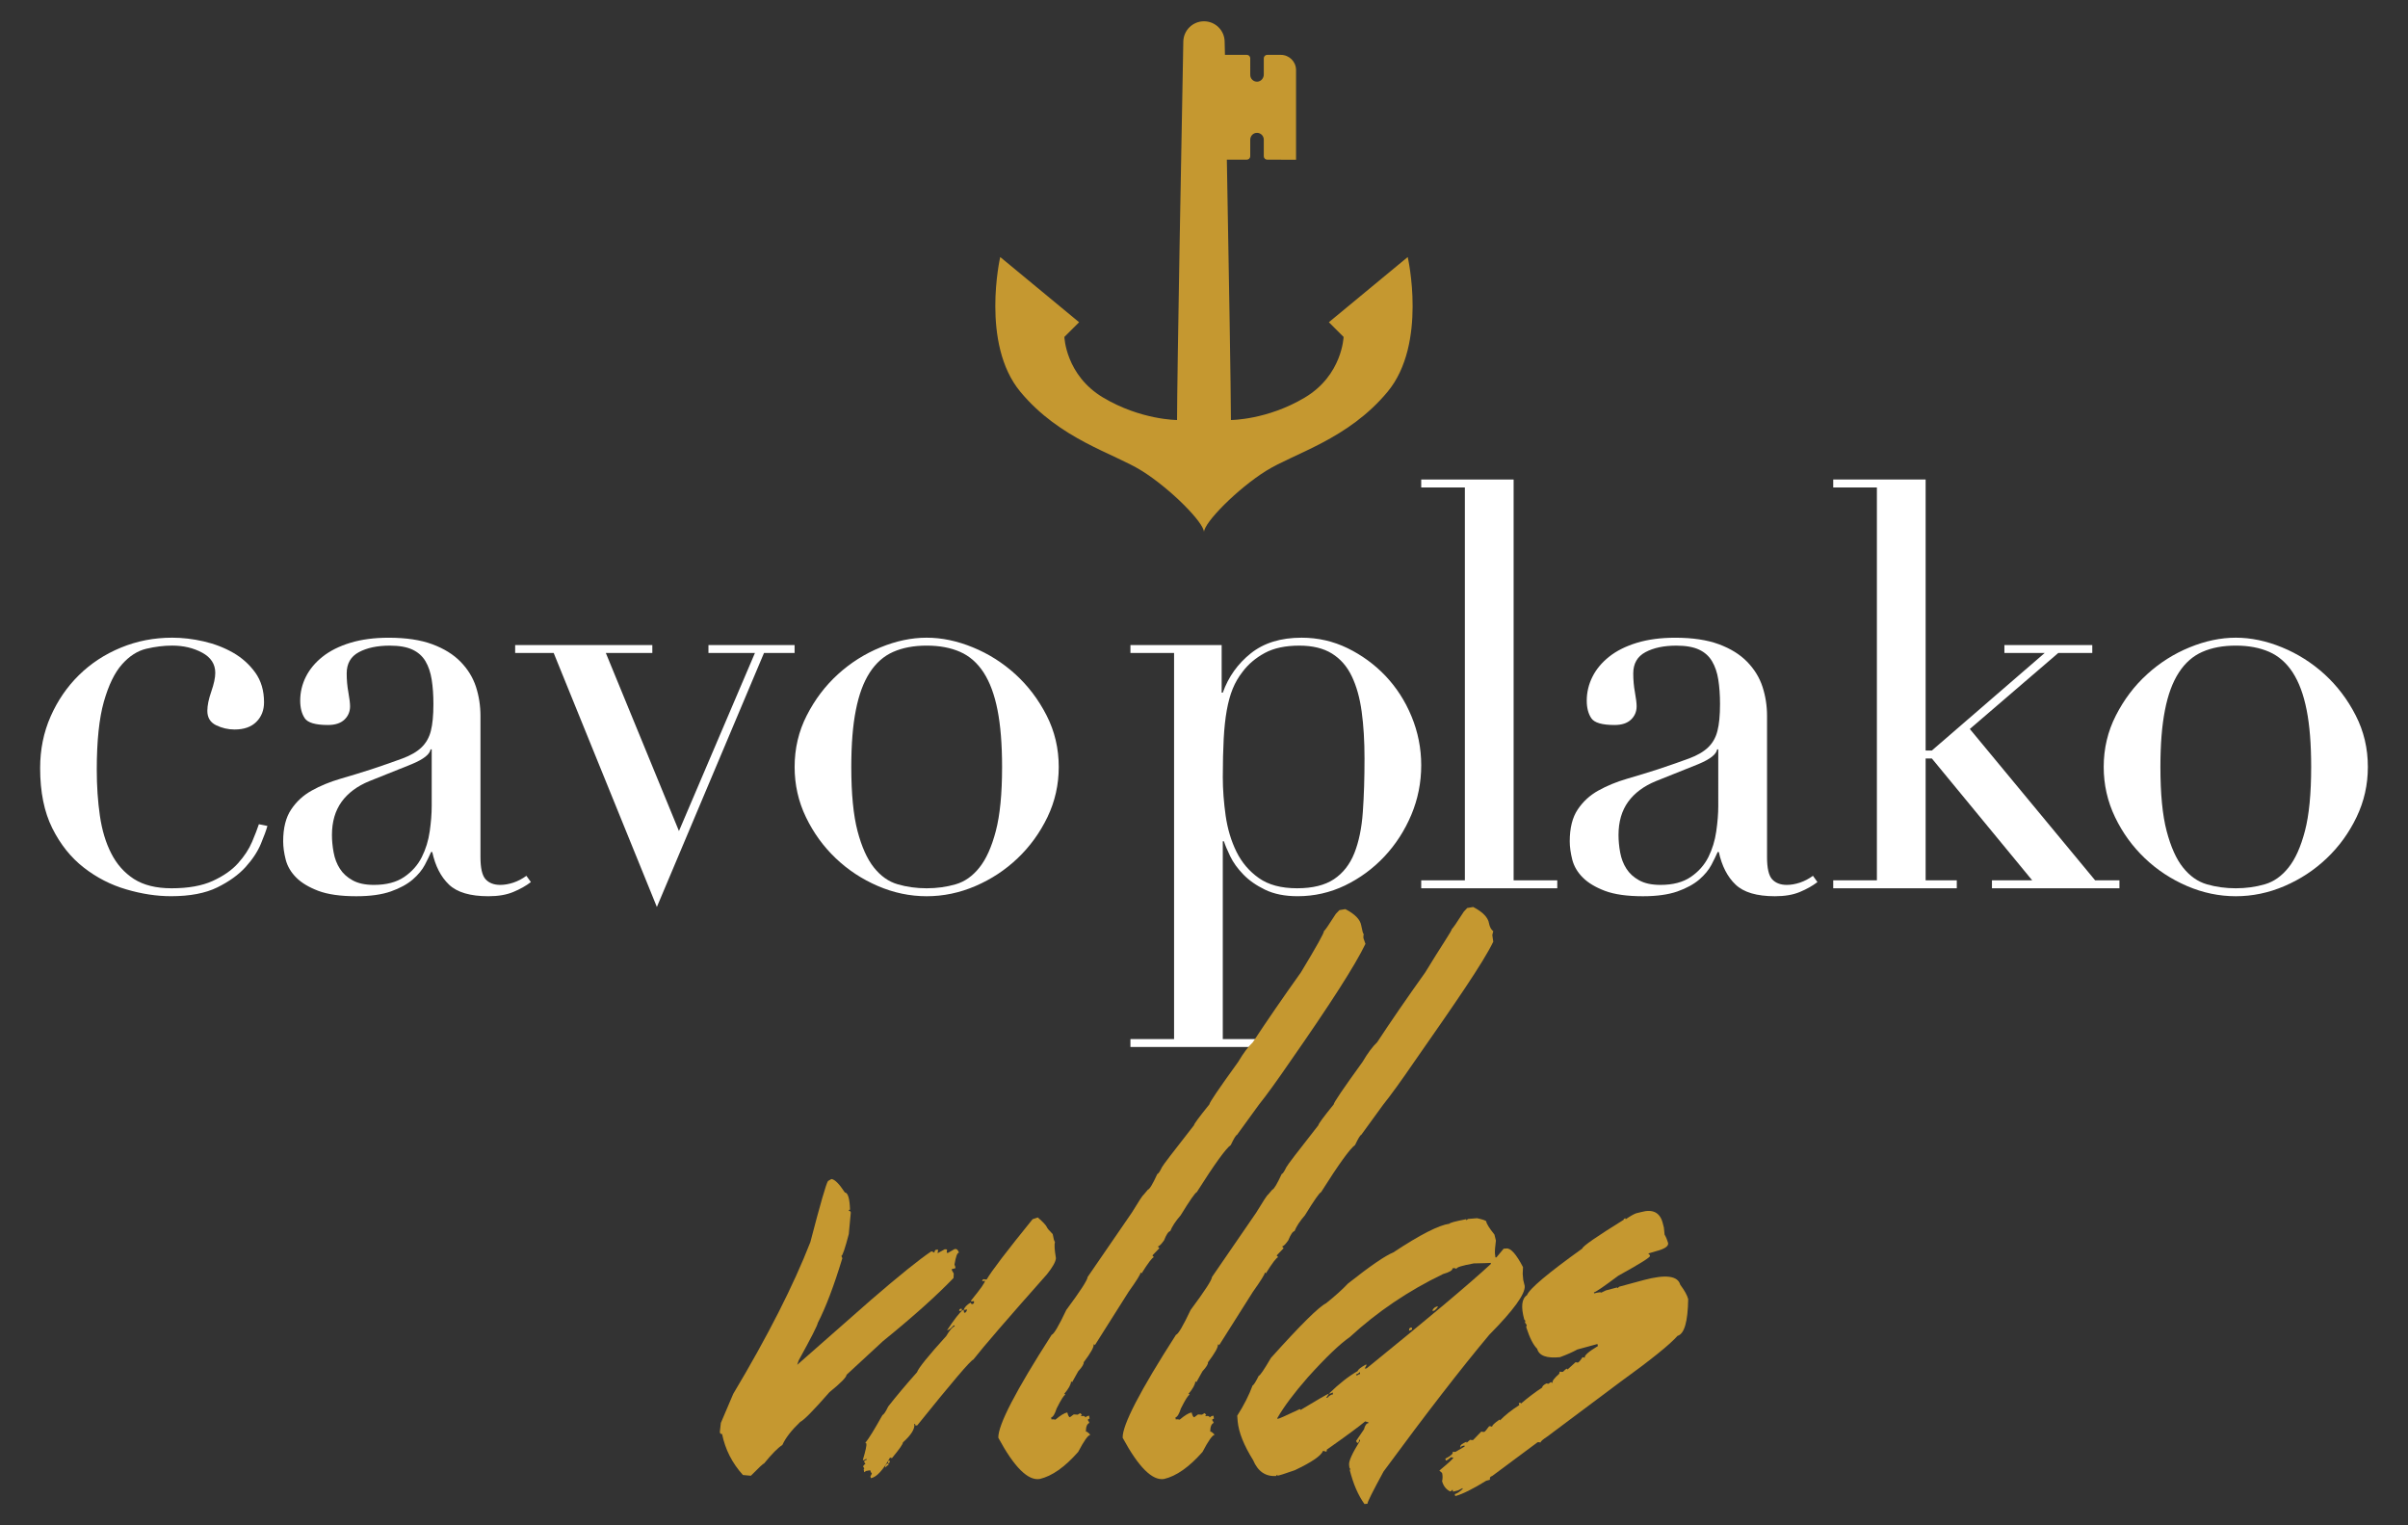 <?xml version="1.0" encoding="utf-8"?>
<!-- Generator: Adobe Illustrator 14.0.0, SVG Export Plug-In . SVG Version: 6.00 Build 43363)  -->
<!DOCTYPE svg PUBLIC "-//W3C//DTD SVG 1.1//EN" "http://www.w3.org/Graphics/SVG/1.1/DTD/svg11.dtd">
<svg version="1.1" id="Layer_1" xmlns="http://www.w3.org/2000/svg" xmlns:xlink="http://www.w3.org/1999/xlink" x="0px" y="0px"
	 width="150px" height="95px" viewBox="0 0 150 95" enable-background="new 0 0 150 95" xml:space="preserve">
<rect x="0" y="0" width="150" height="95" fill="#333333" stroke="none"/>
<g>
	<path fill="#C59830" d="M87.69,16.008l-4.912,4.061l0.917,0.915c0,0-0.077,2.386-2.42,3.779c-2.34,1.396-4.598,1.396-4.598,1.396
		c0-1.738-0.138-9.772-0.254-16.216h1.247c0.116,0,0.21-0.095,0.21-0.214V8.706c0-0.202,0.138-0.384,0.334-0.423
		c0.271-0.055,0.51,0.151,0.51,0.413v1.034c0,0.119,0.095,0.214,0.211,0.214l1.799,0.004V4.364c0-0.524-0.424-0.947-0.95-0.947
		h-0.849c-0.116,0-0.211,0.095-0.211,0.214v1.011c0,0.228-0.172,0.431-0.4,0.445c-0.241,0.012-0.443-0.181-0.443-0.42V3.631
		c0-0.119-0.094-0.214-0.21-0.214h-1.366c-0.006-0.307-0.012-0.585-0.019-0.829C76.274,1.887,75.701,1.326,75,1.326
		c-0.702,0-1.275,0.561-1.289,1.262c-0.089,4.537-0.39,20.989-0.39,23.571c0,0-2.256,0-4.6-1.396
		c-2.342-1.393-2.418-3.779-2.418-3.779l0.917-0.915l-4.914-4.061c0,0-1.234,5.402,1.259,8.398c2.47,2.97,5.814,3.822,7.574,4.925
		c1.773,1.112,3.86,3.216,3.86,3.814c0-0.599,2.086-2.703,3.859-3.814c1.76-1.103,5.104-1.955,7.573-4.925
		C88.925,21.41,87.69,16.008,87.69,16.008"/>
	<path fill="#FFFFFF" d="M16.658,51.441c-0.07,0.26-0.206,0.629-0.406,1.111c-0.2,0.482-0.518,0.966-0.953,1.448
		c-0.437,0.482-1.025,0.905-1.767,1.271c-0.741,0.363-1.7,0.546-2.878,0.546c-0.894,0-1.824-0.14-2.788-0.425
		c-0.966-0.28-1.85-0.736-2.649-1.359c-0.801-0.623-1.454-1.438-1.96-2.452C2.752,50.57,2.5,49.321,2.5,47.839
		c0-1.155,0.217-2.228,0.652-3.215c0.436-0.989,1.024-1.847,1.766-2.577c0.742-0.729,1.613-1.3,2.612-1.711
		c1.001-0.414,2.067-0.62,3.197-0.62c0.635,0,1.288,0.076,1.958,0.23c0.671,0.153,1.283,0.39,1.837,0.706
		c0.553,0.317,1.012,0.73,1.377,1.235c0.365,0.507,0.548,1.126,0.548,1.854c0,0.494-0.16,0.901-0.478,1.217
		c-0.317,0.318-0.771,0.477-1.358,0.477c-0.401,0-0.784-0.089-1.149-0.265c-0.364-0.177-0.547-0.477-0.547-0.899
		c0-0.33,0.083-0.73,0.247-1.202c0.164-0.471,0.247-0.858,0.247-1.164c0-0.542-0.271-0.959-0.812-1.254
		c-0.542-0.293-1.166-0.442-1.872-0.442c-0.52,0-1.054,0.066-1.608,0.196c-0.552,0.13-1.058,0.454-1.517,0.972
		c-0.46,0.516-0.836,1.292-1.131,2.328c-0.294,1.037-0.441,2.45-0.441,4.237c0,1.014,0.064,1.967,0.194,2.863
		s0.364,1.677,0.707,2.347c0.341,0.672,0.812,1.203,1.412,1.592c0.601,0.384,1.383,0.58,2.348,0.58c1.036,0,1.89-0.152,2.561-0.458
		c0.669-0.306,1.2-0.675,1.588-1.112c0.39-0.437,0.677-0.877,0.866-1.326c0.188-0.445,0.329-0.81,0.422-1.094L16.658,51.441z"/>
	<path fill="#FFFFFF" d="M33.07,54.937c-0.305,0.235-0.669,0.439-1.094,0.616c-0.423,0.178-0.942,0.266-1.554,0.266
		c-1.13,0-1.948-0.241-2.454-0.724c-0.505-0.482-0.853-1.157-1.042-2.031h-0.071c-0.094,0.213-0.224,0.479-0.388,0.797
		c-0.166,0.314-0.417,0.623-0.758,0.917c-0.342,0.293-0.794,0.541-1.361,0.742c-0.564,0.198-1.283,0.299-2.154,0.299
		c-0.987,0-1.777-0.113-2.365-0.335c-0.588-0.224-1.048-0.498-1.376-0.828c-0.331-0.331-0.548-0.703-0.655-1.112
		c-0.106-0.412-0.159-0.798-0.159-1.148c0-0.825,0.166-1.485,0.496-1.977c0.329-0.495,0.758-0.89,1.287-1.183
		c0.531-0.296,1.119-0.538,1.766-0.728c0.647-0.186,1.301-0.389,1.96-0.6c0.777-0.258,1.417-0.481,1.924-0.67
		c0.506-0.188,0.9-0.417,1.184-0.689c0.282-0.271,0.476-0.611,0.582-1.023c0.106-0.412,0.16-0.97,0.16-1.677
		c0-0.565-0.036-1.072-0.107-1.517c-0.07-0.448-0.2-0.831-0.387-1.149c-0.189-0.319-0.46-0.559-0.812-0.724
		c-0.354-0.165-0.826-0.248-1.413-0.248c-0.777,0-1.418,0.136-1.925,0.407c-0.506,0.271-0.758,0.711-0.758,1.324
		c0,0.4,0.034,0.794,0.106,1.184c0.07,0.388,0.104,0.675,0.104,0.863c0,0.33-0.117,0.606-0.351,0.831
		c-0.237,0.223-0.578,0.334-1.025,0.334c-0.778,0-1.259-0.141-1.448-0.423c-0.188-0.283-0.282-0.646-0.282-1.094
		c0-0.518,0.117-1.013,0.352-1.485c0.236-0.47,0.583-0.887,1.042-1.252c0.46-0.365,1.036-0.654,1.73-0.866
		c0.694-0.21,1.489-0.316,2.384-0.316c1.083,0,1.99,0.136,2.719,0.406c0.73,0.271,1.318,0.635,1.766,1.095
		c0.447,0.458,0.765,0.976,0.954,1.551c0.188,0.579,0.282,1.185,0.282,1.819v8.792c0,0.685,0.106,1.144,0.317,1.378
		c0.213,0.235,0.518,0.354,0.919,0.354c0.259,0,0.53-0.049,0.813-0.141c0.282-0.095,0.552-0.235,0.812-0.425L33.07,54.937z
		 M26.892,46.672h-0.07c-0.048,0.307-0.436,0.614-1.165,0.917l-2.648,1.061c-0.754,0.306-1.331,0.737-1.73,1.287
		c-0.4,0.557-0.601,1.243-0.601,2.068c0,0.352,0.035,0.718,0.106,1.094c0.07,0.376,0.198,0.712,0.388,1.005
		c0.188,0.297,0.453,0.538,0.794,0.725c0.341,0.189,0.782,0.284,1.324,0.284c0.777,0,1.406-0.165,1.89-0.495
		c0.482-0.33,0.848-0.742,1.095-1.237c0.247-0.491,0.411-1.029,0.494-1.604c0.081-0.577,0.123-1.101,0.123-1.574V46.672z"/>
	<polygon fill="#FFFFFF" points="32.09,40.176 40.635,40.176 40.635,40.67 37.739,40.67 42.294,51.759 47.026,40.67 44.131,40.67 
		44.131,40.176 49.497,40.176 49.497,40.67 47.591,40.67 40.918,56.488 34.491,40.67 32.09,40.67 	"/>
	<path fill="#FFFFFF" d="M49.499,47.768c0-1.153,0.251-2.224,0.758-3.212c0.505-0.99,1.152-1.844,1.941-2.562
		c0.791-0.718,1.672-1.275,2.65-1.675c0.976-0.401,1.935-0.602,2.876-0.602s1.902,0.201,2.878,0.602
		c0.978,0.4,1.86,0.958,2.649,1.675c0.788,0.718,1.436,1.572,1.942,2.562c0.506,0.988,0.759,2.059,0.759,3.212
		c0,1.107-0.235,2.149-0.705,3.127c-0.473,0.978-1.091,1.829-1.855,2.557c-0.765,0.73-1.641,1.308-2.629,1.732
		c-0.988,0.425-2.002,0.635-3.038,0.635s-2.047-0.21-3.036-0.635s-1.866-1.002-2.631-1.732c-0.765-0.728-1.382-1.579-1.854-2.557
		C49.733,49.917,49.499,48.875,49.499,47.768 M53.029,47.768c0,1.672,0.129,3.001,0.388,3.991c0.26,0.986,0.601,1.747,1.024,2.275
		c0.424,0.532,0.918,0.881,1.483,1.043c0.564,0.164,1.164,0.247,1.8,0.247c0.637,0,1.236-0.083,1.802-0.247
		c0.565-0.162,1.06-0.511,1.483-1.043c0.424-0.528,0.765-1.289,1.023-2.275c0.26-0.99,0.39-2.319,0.39-3.991
		c0-1.413-0.096-2.596-0.284-3.547c-0.188-0.955-0.476-1.732-0.864-2.333c-0.388-0.599-0.877-1.029-1.466-1.288
		c-0.588-0.259-1.282-0.39-2.083-0.39c-0.799,0-1.494,0.13-2.083,0.39c-0.588,0.258-1.076,0.689-1.464,1.288
		c-0.389,0.601-0.677,1.378-0.864,2.333C53.123,45.172,53.029,46.354,53.029,47.768"/>
	<path fill="#FFFFFF" d="M70.417,64.716h2.719V40.67h-2.719v-0.495H76.1v2.965h0.07c0.354-0.989,0.938-1.806,1.751-2.453
		c0.813-0.646,1.863-0.97,3.159-0.97c1.011,0,1.968,0.217,2.862,0.652c0.893,0.437,1.681,1.011,2.365,1.729
		c0.681,0.721,1.225,1.56,1.622,2.525c0.399,0.967,0.602,1.979,0.602,3.038c0,1.082-0.208,2.114-0.617,3.089
		c-0.412,0.978-0.972,1.842-1.677,2.596c-0.71,0.755-1.528,1.354-2.457,1.804c-0.929,0.445-1.912,0.668-2.948,0.668
		c-0.8,0-1.476-0.137-2.028-0.405c-0.556-0.27-1.008-0.587-1.359-0.954c-0.354-0.363-0.626-0.741-0.813-1.13
		c-0.189-0.388-0.317-0.7-0.392-0.935h-0.07v12.321h2.723v0.494h-8.476V64.716z M84.999,47.237c0-1.082-0.058-2.053-0.177-2.913
		c-0.116-0.86-0.323-1.595-0.617-2.206c-0.293-0.614-0.706-1.085-1.234-1.413c-0.531-0.33-1.21-0.494-2.031-0.494
		c-0.871,0-1.589,0.153-2.154,0.458c-0.565,0.306-1.023,0.693-1.377,1.164c-0.261,0.332-0.465,0.684-0.618,1.06
		c-0.155,0.376-0.277,0.823-0.372,1.341c-0.092,0.518-0.156,1.112-0.192,1.784c-0.034,0.67-0.056,1.465-0.056,2.383
		c0,0.778,0.062,1.578,0.178,2.403c0.119,0.825,0.342,1.57,0.672,2.242c0.33,0.67,0.794,1.216,1.396,1.641
		c0.599,0.425,1.393,0.636,2.383,0.636c0.962,0,1.729-0.189,2.295-0.565c0.564-0.376,0.989-0.917,1.271-1.622
		c0.281-0.709,0.458-1.562,0.528-2.561C84.966,49.575,84.999,48.46,84.999,47.237"/>
	<polygon fill="#FFFFFF" points="88.531,54.829 91.25,54.829 91.25,30.36 88.531,30.36 88.531,29.865 94.287,29.865 94.287,54.829 
		97.006,54.829 97.006,55.324 88.531,55.324 	"/>
	<path fill="#FFFFFF" d="M113.213,54.937c-0.306,0.235-0.669,0.439-1.094,0.616c-0.422,0.178-0.941,0.266-1.555,0.266
		c-1.128,0-1.946-0.241-2.45-0.724c-0.508-0.482-0.855-1.157-1.045-2.031h-0.07c-0.095,0.213-0.223,0.479-0.388,0.797
		c-0.166,0.314-0.419,0.623-0.758,0.917c-0.343,0.293-0.794,0.541-1.359,0.742c-0.568,0.198-1.286,0.299-2.154,0.299
		c-0.989,0-1.778-0.113-2.367-0.335c-0.587-0.224-1.048-0.498-1.375-0.828c-0.333-0.331-0.55-0.703-0.657-1.112
		c-0.104-0.412-0.158-0.798-0.158-1.148c0-0.825,0.165-1.485,0.495-1.977c0.329-0.495,0.761-0.89,1.289-1.183
		c0.531-0.296,1.118-0.538,1.766-0.728c0.647-0.186,1.301-0.389,1.961-0.6c0.776-0.258,1.414-0.481,1.922-0.67
		c0.507-0.188,0.901-0.417,1.186-0.689c0.281-0.271,0.477-0.611,0.58-1.023c0.107-0.412,0.162-0.97,0.162-1.677
		c0-0.565-0.037-1.072-0.107-1.517c-0.07-0.448-0.201-0.831-0.391-1.149c-0.187-0.319-0.458-0.559-0.81-0.724
		c-0.354-0.165-0.825-0.248-1.415-0.248c-0.775,0-1.417,0.136-1.924,0.407c-0.505,0.271-0.758,0.711-0.758,1.324
		c0,0.4,0.033,0.794,0.106,1.184c0.07,0.388,0.104,0.675,0.104,0.863c0,0.33-0.116,0.606-0.352,0.831
		c-0.235,0.223-0.577,0.334-1.023,0.334c-0.779,0-1.259-0.141-1.448-0.423s-0.284-0.646-0.284-1.094
		c0-0.518,0.119-1.013,0.354-1.485c0.235-0.47,0.583-0.887,1.042-1.252c0.458-0.365,1.035-0.654,1.729-0.866
		c0.694-0.21,1.488-0.316,2.383-0.316c1.082,0,1.989,0.136,2.72,0.406s1.319,0.635,1.766,1.095c0.446,0.458,0.764,0.976,0.953,1.551
		c0.189,0.579,0.284,1.185,0.284,1.819v8.792c0,0.685,0.104,1.144,0.314,1.378c0.214,0.235,0.52,0.354,0.92,0.354
		c0.26,0,0.531-0.049,0.813-0.141c0.281-0.095,0.553-0.235,0.813-0.425L113.213,54.937z M107.035,46.672h-0.07
		c-0.049,0.307-0.437,0.614-1.166,0.917l-2.649,1.061c-0.751,0.306-1.329,0.737-1.729,1.287c-0.4,0.557-0.6,1.243-0.6,2.068
		c0,0.352,0.034,0.718,0.104,1.094s0.198,0.712,0.388,1.005c0.189,0.297,0.455,0.538,0.794,0.725
		c0.343,0.189,0.782,0.284,1.326,0.284c0.776,0,1.405-0.165,1.889-0.495c0.482-0.33,0.849-0.742,1.097-1.237
		c0.244-0.491,0.409-1.029,0.491-1.604c0.083-0.577,0.125-1.101,0.125-1.574V46.672z"/>
	<polygon fill="#FFFFFF" points="114.196,54.829 116.916,54.829 116.916,30.36 114.196,30.36 114.196,29.865 119.952,29.865 
		119.952,46.744 120.34,46.744 127.367,40.67 124.859,40.67 124.859,40.176 130.333,40.176 130.333,40.67 128.213,40.67 
		122.705,45.402 130.511,54.829 132.025,54.829 132.025,55.324 124.083,55.324 124.083,54.829 126.591,54.829 120.34,47.239 
		119.952,47.239 119.952,54.829 121.893,54.829 121.893,55.324 114.196,55.324 	"/>
	<path fill="#FFFFFF" d="M131.045,47.768c0-1.153,0.254-2.224,0.761-3.212c0.505-0.99,1.151-1.844,1.943-2.562
		c0.788-0.718,1.668-1.275,2.646-1.675c0.978-0.401,1.938-0.602,2.878-0.602c0.941,0,1.903,0.201,2.881,0.602
		c0.975,0.4,1.857,0.958,2.646,1.675c0.787,0.718,1.436,1.572,1.942,2.562c0.508,0.988,0.758,2.059,0.758,3.212
		c0,1.107-0.235,2.149-0.706,3.127s-1.087,1.829-1.854,2.557c-0.764,0.73-1.641,1.308-2.63,1.732
		c-0.987,0.425-2.001,0.635-3.037,0.635c-1.035,0-2.047-0.21-3.036-0.635c-0.987-0.425-1.867-1.002-2.631-1.732
		c-0.764-0.728-1.384-1.579-1.854-2.557S131.045,48.875,131.045,47.768 M134.577,47.768c0,1.672,0.128,3.001,0.388,3.991
		c0.26,0.986,0.599,1.747,1.023,2.275c0.425,0.532,0.92,0.881,1.484,1.043c0.563,0.164,1.164,0.247,1.8,0.247
		s1.237-0.083,1.803-0.247c0.565-0.162,1.057-0.511,1.481-1.043c0.425-0.528,0.764-1.289,1.023-2.275
		c0.26-0.99,0.389-2.319,0.389-3.991c0-1.413-0.092-2.596-0.282-3.547c-0.188-0.955-0.476-1.732-0.864-2.333
		c-0.388-0.599-0.879-1.029-1.466-1.288c-0.59-0.259-1.283-0.39-2.084-0.39s-1.494,0.13-2.083,0.39
		c-0.59,0.258-1.076,0.689-1.464,1.288c-0.391,0.601-0.678,1.378-0.864,2.333C134.672,45.172,134.577,46.354,134.577,47.768"/>
	<path fill="#C59830" d="M51.792,73.432c0.207,0.021,0.485,0.299,0.834,0.834c0.196,0.021,0.303,0.382,0.325,1.081
		c-0.052-0.009-0.078,0.01-0.078,0.062c0.093,0.012,0.134,0.059,0.123,0.141l-0.123,1.313c-0.237,0.904-0.391,1.359-0.464,1.359
		l0.063,0.141c-0.525,1.729-1.036,3.073-1.529,4.029c-0.021,0.156-0.418,0.936-1.19,2.334l-0.093,0.278l4.604-4.048
		c1.741-1.503,2.988-2.508,3.74-3.013h0.062l0.139,0.076c0.011-0.134,0.063-0.194,0.155-0.186h0.076l-0.029,0.22l0.447-0.248
		l0.139,0.013l-0.016,0.201l0.062,0.019l0.433-0.247h0.078c0.071,0.009,0.134,0.085,0.185,0.229
		c-0.103-0.009-0.196,0.239-0.278,0.743c0.041,0.091,0.062,0.164,0.062,0.217c-0.104,0.043-0.175,0.056-0.215,0.046l-0.016,0.076
		l0.124,0.217l-0.015,0.278c-1.072,1.114-2.534,2.423-4.388,3.926l-2.273,2.099c-0.009,0.156-0.365,0.517-1.065,1.084
		c-0.989,1.131-1.597,1.748-1.824,1.854c-0.546,0.523-0.917,1.002-1.112,1.437c-0.279,0.174-0.659,0.562-1.144,1.157
		c-0.041-0.009-0.314,0.245-0.818,0.758l-0.496-0.046c-0.669-0.742-1.102-1.592-1.297-2.551c-0.094,0-0.139-0.046-0.139-0.138
		l0.063-0.556l0.771-1.809c2.154-3.604,3.754-6.758,4.805-9.455c0.618-2.371,0.983-3.639,1.098-3.801L51.792,73.432z"/>
	<path fill="#C59830" d="M64.647,75.826c0.319,0.278,0.504,0.474,0.557,0.587c0.021,0.073,0.145,0.224,0.371,0.449
		c0.052,0.299,0.098,0.458,0.14,0.479c-0.042,0.174-0.027,0.477,0.045,0.91l0.016,0.11c-0.011,0.214-0.195,0.55-0.557,1.002
		c-2.431,2.74-3.961,4.512-4.588,5.315c-0.155,0.031-1.319,1.396-3.491,4.095l-0.11,0.015l-0.032-0.106h-0.045
		c0.052,0.299-0.185,0.684-0.71,1.157c0.01,0.092-0.217,0.415-0.68,0.975l-0.123-0.03c-0.443,0.791-0.84,1.219-1.19,1.28
		l-0.03-0.107l0.092-0.183c-0.052-0.052-0.088-0.12-0.108-0.205l-0.263,0.049l-0.108,0.076l-0.031-0.168
		c0-0.043,0.016-0.064,0.046-0.064l-0.077-0.106c-0.009-0.052,0.036-0.113,0.139-0.187l-0.077-0.107
		c-0.011-0.073,0.041-0.119,0.155-0.141L53.97,90.86l-0.045,0.016c-0.072,0.052-0.13,0.076-0.17,0.076v-0.046
		c0.166-0.556,0.237-0.889,0.215-1.005c-0.029,0-0.049-0.016-0.061-0.046c0.207-0.248,0.562-0.825,1.066-1.729
		c0.07-0.012,0.189-0.187,0.355-0.528c0.515-0.657,1.112-1.368,1.792-2.13c0.092-0.265,0.7-1.02,1.822-2.258
		c0.227-0.378,0.402-0.58,0.525-0.602l-0.015-0.061l-0.061,0.015c-0.155,0.178-0.29,0.272-0.402,0.294
		c0.463-0.7,0.789-1.115,0.973-1.25l0.063-0.019l0.03,0.171h0.047c0.063-0.009,0.107-0.075,0.139-0.201l-0.216,0.03
		c0.05-0.161,0.195-0.317,0.432-0.461c0.02,0.07,0.063,0.104,0.123,0.092c0.073-0.021,0.103-0.064,0.092-0.141l-0.014-0.043
		l-0.155,0.027l-0.016-0.061c0.598-0.73,0.886-1.143,0.866-1.234l-0.169,0.03c0-0.073,0.03-0.113,0.092-0.125
		c0.083,0.021,0.144,0.028,0.184,0.016c0.288-0.504,1.242-1.757,2.86-3.752L64.647,75.826z M55.269,91.153l0.063-0.015l0.016,0.106
		c-0.054,0.013-0.119,0.062-0.203,0.156v-0.061C55.136,91.288,55.176,91.224,55.269,91.153 M55.407,90.952l0.016,0.064
		c0.011,0.07-0.021,0.113-0.092,0.122l-0.016-0.062C55.315,91.004,55.347,90.964,55.407,90.952 M59.843,81.512h0.062l0.016,0.11
		l-0.17,0.03C59.75,81.57,59.781,81.524,59.843,81.512"/>
	<path fill="#C59830" d="M83.436,56.684l0.369-0.063c0.599,0.312,0.929,0.649,0.99,1.02c0.062,0.33,0.112,0.514,0.155,0.541
		c-0.021,0.073-0.027,0.155-0.018,0.247l0.125,0.357c-0.626,1.308-2.185,3.74-4.665,7.292c-0.855,1.247-1.516,2.157-1.98,2.735
		l-1.356,1.869c-0.063,0.01-0.191,0.22-0.388,0.633c-0.308,0.217-1.014,1.194-2.118,2.936c-0.091,0.021-0.427,0.502-1.002,1.438
		c-0.321,0.37-0.537,0.7-0.649,0.987c-0.115,0.021-0.243,0.211-0.387,0.574c-0.166,0.235-0.294,0.364-0.386,0.385l0.092,0.107
		l-0.432,0.449l0.092,0.107c-0.103,0.021-0.361,0.363-0.772,1.02c0-0.04-0.022-0.055-0.063-0.046
		c0.011,0.083-0.237,0.477-0.742,1.188l-2.1,3.323c-0.012-0.042-0.037-0.058-0.079-0.048c0.032,0.156-0.174,0.525-0.618,1.112
		c0.021,0.104-0.092,0.29-0.339,0.559l-0.387,0.693c0-0.04-0.021-0.055-0.061-0.046c-0.011,0.187-0.155,0.443-0.433,0.773
		c0.041-0.01,0.067,0.006,0.076,0.046c-0.081,0.012-0.261,0.293-0.54,0.85c-0.113,0.351-0.226,0.537-0.34,0.556l0.016,0.125
		c0.092-0.013,0.175-0.006,0.247,0.016c0.319-0.27,0.566-0.419,0.742-0.449c0.051,0.207,0.109,0.306,0.17,0.293l0.231-0.171
		l0.247,0.016c0.072-0.05,0.13-0.08,0.17-0.092l0.092,0.109c-0.04,0.01-0.056,0.033-0.047,0.076c0.155-0.03,0.243-0.005,0.265,0.077
		l0.106-0.077l0.125-0.03l0.03,0.184c-0.082,0.024-0.117,0.052-0.108,0.095c0.052,0.073,0.083,0.128,0.094,0.171
		c-0.146,0.062-0.218,0.241-0.218,0.541c0.052-0.013,0.144,0.055,0.279,0.201c-0.144,0.019-0.397,0.373-0.757,1.063
		c-0.835,0.95-1.633,1.51-2.395,1.687c-0.732,0.122-1.593-0.733-2.581-2.566c-0.021-0.794,1.087-2.93,3.322-6.412
		c0.133-0.031,0.438-0.544,0.912-1.547c0.885-1.193,1.328-1.878,1.328-2.053l2.75-4.002c0.445-0.733,0.691-1.105,0.743-1.127
		l0.263-0.312c0.102-0.019,0.298-0.343,0.586-0.973c0.063-0.012,0.16-0.154,0.294-0.434c0.062-0.122,0.726-0.992,1.993-2.608
		c-0.01-0.062,0.31-0.495,0.958-1.299c-0.012-0.092,0.587-0.974,1.793-2.643c0.33-0.557,0.633-0.962,0.91-1.219
		c0.847-1.289,1.845-2.74,2.997-4.356c0.98-1.619,1.457-2.478,1.438-2.581c0.04,0,0.287-0.357,0.74-1.067L83.436,56.684z"/>
	<path fill="#C59830" d="M91.396,56.553l0.373-0.064c0.596,0.312,0.926,0.65,0.986,1.021c0.064,0.33,0.22,0.454,0.264,0.485
		c-0.021,0.086-0.064,0.26-0.059,0.241l0.059,0.415c-0.63,1.312-2.405,3.875-4.886,7.427c-0.855,1.247-1.515,2.157-1.979,2.735
		l-1.359,1.869c-0.062,0.01-0.189,0.22-0.385,0.633c-0.31,0.217-1.018,1.197-2.117,2.936c-0.092,0.021-0.428,0.502-1.005,1.438
		c-0.321,0.37-0.535,0.7-0.648,0.987c-0.112,0.021-0.244,0.211-0.388,0.571c-0.165,0.238-0.293,0.367-0.385,0.388l0.092,0.107
		l-0.432,0.449l0.092,0.109c-0.104,0.02-0.36,0.357-0.772,1.018c0-0.04-0.021-0.059-0.062-0.046c0.01,0.083-0.237,0.479-0.742,1.191
		l-2.099,3.32c-0.012-0.042-0.04-0.058-0.08-0.045c0.031,0.153-0.174,0.522-0.618,1.112c0.021,0.104-0.094,0.287-0.341,0.556
		l-0.386,0.693c0-0.04-0.021-0.059-0.061-0.046c-0.011,0.184-0.155,0.443-0.433,0.773c0.042-0.012,0.067,0.006,0.078,0.046
		c-0.082,0.009-0.263,0.293-0.541,0.85c-0.113,0.351-0.227,0.534-0.34,0.556l0.017,0.125c0.092-0.013,0.175-0.006,0.247,0.016
		c0.319-0.27,0.566-0.419,0.742-0.449c0.052,0.205,0.107,0.306,0.168,0.297l0.233-0.172l0.248,0.015
		c0.072-0.052,0.128-0.082,0.169-0.092l0.094,0.107c-0.042,0.01-0.057,0.037-0.046,0.076c0.154-0.03,0.242-0.005,0.262,0.077
		l0.109-0.077l0.124-0.03l0.03,0.187c-0.083,0.019-0.119,0.052-0.107,0.092c0.052,0.07,0.081,0.128,0.092,0.171
		c-0.143,0.062-0.215,0.241-0.215,0.541c0.051-0.013,0.142,0.055,0.276,0.198c-0.144,0.021-0.396,0.376-0.757,1.069
		c-0.834,0.944-1.631,1.507-2.395,1.684c-0.73,0.122-1.59-0.733-2.58-2.566c-0.022-0.794,1.085-2.93,3.321-6.412
		c0.135-0.031,0.44-0.548,0.912-1.547c0.885-1.191,1.331-1.878,1.331-2.053l2.75-4.002c0.442-0.73,0.69-1.105,0.742-1.127
		l0.263-0.309c0.101-0.021,0.296-0.346,0.587-0.976c0.061-0.009,0.158-0.152,0.293-0.43c0.061-0.126,0.724-0.996,1.995-2.612
		c-0.013-0.062,0.305-0.495,0.956-1.299c-0.013-0.094,0.587-0.974,1.793-2.643c0.327-0.557,0.633-0.962,0.91-1.222
		c0.844-1.286,1.843-2.737,2.998-4.356c0.978-1.616,1.677-2.609,1.658-2.71c0.04,0,0.287-0.357,0.742-1.069L91.396,56.553z"/>
	<path fill="#C59830" d="M91.329,75.934v0.064l0.126-0.08l0.556-0.046c0.37,0.082,0.56,0.149,0.571,0.202
		c0.013,0.134,0.181,0.406,0.51,0.818l0.092,0.373c-0.052,0.379-0.07,0.647-0.061,0.801l0.03,0.247h0.062l0.449-0.541l0.186-0.015
		c0.266-0.021,0.605,0.366,1.021,1.16l-0.019,0.431l0.034,0.37l0.092,0.373c0.043,0.495-0.693,1.509-2.209,3.043
		c-1.72,2.05-3.917,4.888-6.584,8.514c-0.678,1.247-1.015,1.916-1.002,2.008l-0.187,0.018c-0.391-0.537-0.702-1.255-0.925-2.147
		h0.061l-0.076-0.125l-0.019-0.187c-0.019-0.227,0.208-0.721,0.682-1.481l-0.016-0.062h-0.046c0.009,0.122-0.027,0.189-0.11,0.198
		l-0.076-0.121l0.495-0.728c0.062-0.247,0.153-0.376,0.278-0.385l-0.016-0.064c-0.043,0-0.104-0.016-0.187-0.046
		c-0.382,0.32-1.179,0.907-2.395,1.763c0.009,0.083-0.007,0.125-0.046,0.125c-0.083-0.033-0.144-0.049-0.187-0.049
		c-0.113,0.3-0.7,0.703-1.76,1.204c-0.617,0.22-0.978,0.329-1.081,0.342v-0.061c-0.044,0.009-0.064,0.033-0.064,0.076
		c-0.67,0.052-1.152-0.278-1.451-0.989c-0.578-0.927-0.896-1.73-0.96-2.411l-0.027-0.354c0.409-0.639,0.73-1.268,0.957-1.885
		c0.061-0.009,0.188-0.211,0.384-0.602c0.074,0,0.327-0.373,0.759-1.112c1.832-2.04,2.975-3.175,3.431-3.4
		c0.577-0.462,1.035-0.877,1.374-1.237c1.372-1.082,2.308-1.727,2.814-1.931c1.668-1.104,2.835-1.698,3.504-1.79
		C90.294,76.163,90.642,76.067,91.329,75.934 M90.728,79.025l-0.122-0.046l-0.125,0.016c0.009,0.122-0.187,0.241-0.587,0.354
		c-2.163,1.042-4.1,2.35-5.811,3.926c-0.639,0.443-1.513,1.284-2.624,2.518c-0.847,0.969-1.476,1.809-1.885,2.518v0.064
		c0.069,0,0.528-0.202,1.374-0.605c0.043-0.009,0.062,0.006,0.062,0.049c1.111-0.672,1.705-1.011,1.775-1.021l-0.169,0.264h0.064
		c0.122-0.135,0.238-0.208,0.354-0.218l-0.016-0.122l-0.109,0.062l-0.125,0.015c0.629-0.616,1.228-1.087,1.793-1.408
		c0.012-0.092,0.187-0.229,0.528-0.415l0.013,0.061l-0.107,0.202l0.122-0.016c3.813-3.091,6.392-5.258,7.741-6.504l-0.015-0.062
		c-0.135,0.01-0.485,0.019-1.051,0.03C91.079,78.82,90.719,78.931,90.728,79.025 M84.471,85.594l0.016,0.062h0.061
		c0.073-0.053,0.129-0.08,0.172-0.08v-0.122C84.615,85.545,84.532,85.594,84.471,85.594 M87.887,82.688h0.061l0.016,0.123
		c-0.043,0-0.104,0.024-0.187,0.076v-0.062C87.776,82.743,87.813,82.697,87.887,82.688 M89.569,81.359
		c0,0.061-0.076,0.152-0.231,0.278h-0.122C89.286,81.473,89.405,81.381,89.569,81.359"/>
	<path fill="#C59830" d="M101.931,75.563l0.309-0.075c0.712-0.196,1.154,0.023,1.329,0.662l0.079,0.309l0.043,0.434
		c0.082,0.135,0.155,0.306,0.217,0.511c0.052,0.204-0.202,0.382-0.755,0.525l-0.479,0.138l0.092,0.095l0.016,0.061
		c0.021,0.082-0.639,0.495-1.978,1.234c-0.897,0.672-1.402,1.018-1.515,1.035l0.016,0.062c0.277-0.07,0.421-0.086,0.434-0.043
		l0.293-0.141l0.647-0.171c0.043-0.019,0.067-0.009,0.077,0.03l0.109-0.092l1.546-0.418c1.348-0.357,2.102-0.263,2.255,0.296
		c0.269,0.361,0.434,0.657,0.495,0.896c-0.021,1.411-0.241,2.172-0.663,2.288c-0.468,0.535-1.662,1.497-3.587,2.887l-4.527,3.385
		c-0.287,0.188-0.425,0.31-0.416,0.37c-0.094-0.021-0.155-0.027-0.186-0.016l-2.83,2.103c-0.122,0.03-0.167,0.106-0.137,0.232
		l-0.232,0.061c-0.834,0.517-1.479,0.835-1.931,0.959l-0.03-0.124c0.134-0.031,0.299-0.139,0.495-0.324l-0.016-0.046l-0.278,0.141
		l-0.309,0.076l-0.03-0.126l-0.095,0.092l-0.062,0.016c-0.247-0.122-0.412-0.333-0.495-0.632c0.04-0.174,0.04-0.346,0-0.511
		l-0.171-0.153c0.587-0.485,0.877-0.754,0.868-0.803l-0.141-0.03c-0.134,0.122-0.241,0.195-0.324,0.214l-0.03-0.122
		c0.339-0.166,0.495-0.309,0.462-0.432l0.125,0.013l0.061-0.013l0.556-0.326l-0.015-0.062l-0.187,0.046
		c0.013,0.04-0.003,0.067-0.046,0.08l-0.016-0.064c-0.018-0.083,0.104-0.181,0.373-0.294l0.016,0.062l0.214-0.184
		c0.085,0.019,0.146,0.024,0.187,0.013l0.51-0.526c0.092,0.025,0.152,0.028,0.187,0.019c0.04-0.012,0.137-0.125,0.294-0.342
		l0.061-0.015l0.137,0.033c-0.018-0.073,0.138-0.224,0.468-0.449l0.016,0.061c0.317-0.329,0.718-0.647,1.204-0.956l-0.031-0.125
		l0.061-0.015c0.041-0.01,0.068,0.005,0.077,0.045c0.442-0.382,0.886-0.715,1.329-1.005c-0.021-0.062,0.061-0.144,0.248-0.247
		l0.14,0.019c0.07-0.064,0.128-0.101,0.168-0.11c0.013,0.043,0.037,0.058,0.079,0.046c-0.029-0.104,0.107-0.287,0.416-0.557
		l0.03-0.137c0.092,0.018,0.159,0.024,0.202,0.015c0.104-0.113,0.188-0.181,0.263-0.201l0.016,0.061l0.51-0.461l0.137,0.027
		c0.062-0.019,0.162-0.131,0.297-0.339l0.138,0.034c-0.043-0.135,0.232-0.376,0.818-0.728l-0.03-0.126l-1.253,0.342
		c-0.277,0.153-0.639,0.315-1.081,0.478c-0.834,0.083-1.308-0.092-1.421-0.525c-0.238-0.227-0.464-0.672-0.681-1.342l0.03-0.141
		c-0.062-0.063-0.101-0.134-0.122-0.216l0.061-0.016l-0.092-0.107c-0.217-0.794-0.158-1.298,0.171-1.516
		c0.153-0.399,1.302-1.368,3.447-2.904c0.009-0.135,0.867-0.73,2.578-1.791c-0.009-0.043,0.024-0.073,0.107-0.095l0.015,0.062
		C101.576,75.729,101.796,75.604,101.931,75.563"/>
</g>
</svg>
